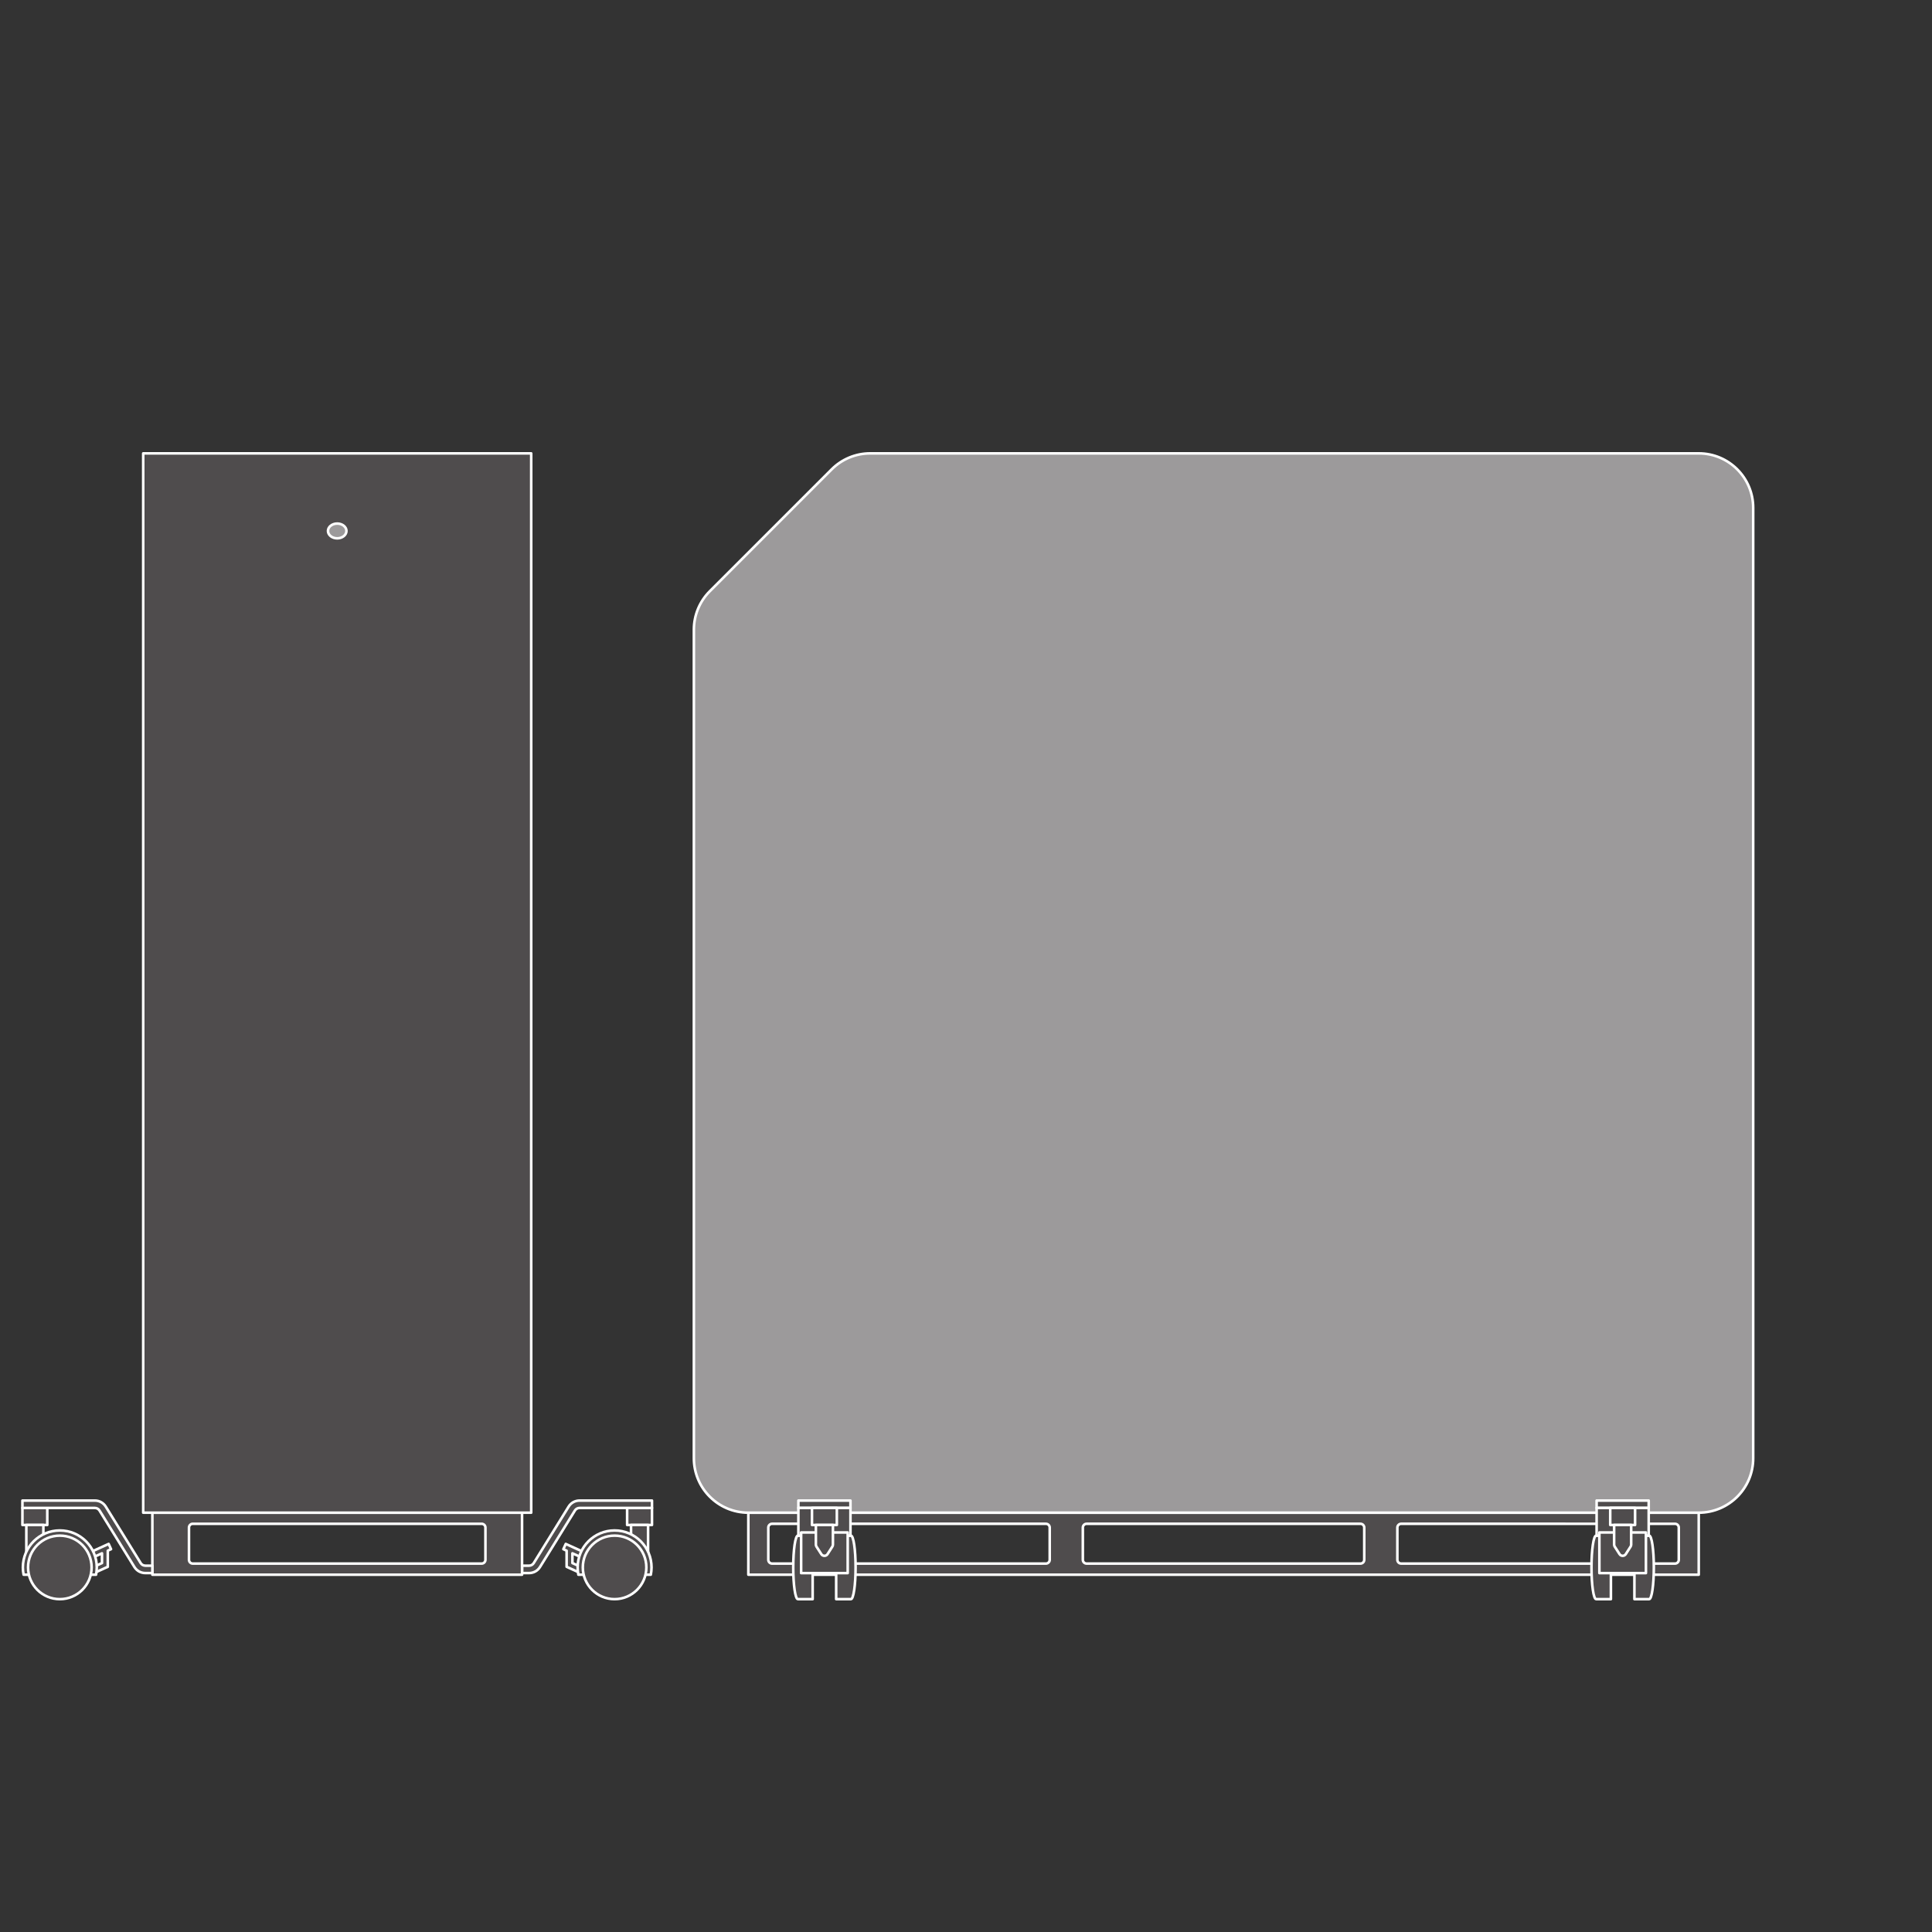 <?xml version="1.0" encoding="UTF-8" standalone="no"?>
<!-- Created with Inkscape (http://www.inkscape.org/) -->

<svg
   version="1.1"
   id="svg1954"
   xml:space="preserve"
   width="566.929"
   height="566.929"
   viewBox="0 0 566.929 566.929"
   xmlns="http://www.w3.org/2000/svg"
   xmlns:svg="http://www.w3.org/2000/svg"><rect x="0" y="0" width="566.929" height="566.929" fill="#333333" stroke="none"/><defs
     id="defs1958"><clipPath
       clipPathUnits="userSpaceOnUse"
       id="clipPath1968"><path
         d="M 0,425.197 H 425.197 V 0 H 0 Z"
         id="path1966" /></clipPath></defs><g
     id="g1960"
     transform="matrix(1.333,0,0,-1.333,0,566.929)"><g
       id="g1962"><g
         id="g1964"
         clip-path="url(#clipPath1968)"><g
           id="g1970"
           transform="translate(368.723,81.101)"><path
             d="m 0,0 h -60.276 c -0.463,0 -0.837,0.375 -0.837,0.837 v 7.088 c 0,0.462 0.374,0.837 0.837,0.837 H 0 c 0.462,0 0.837,-0.375 0.837,-0.837 V 0.837 C 0.837,0.375 0.462,0 0,0 m -69.24,0 h -60.277 c -0.462,0 -0.836,0.375 -0.836,0.837 v 7.088 c 0,0.462 0.374,0.837 0.836,0.837 h 60.277 c 0.462,0 0.837,-0.375 0.837,-0.837 V 0.837 C -68.403,0.375 -68.778,0 -69.24,0 m -69.239,0 h -60.277 c -0.462,0 -0.837,0.375 -0.837,0.837 v 7.088 c 0,0.462 0.375,0.837 0.837,0.837 h 60.277 c 0.461,0 0.836,-0.375 0.836,-0.837 V 0.837 c 0,-0.462 -0.375,-0.837 -0.836,-0.837 m -65.507,-2.444 H 5.231 v 13.65 h -209.217 z"
             style="fill:#4f4c4d;fill-opacity:1;fill-rule:nonzero;stroke:none"
             id="path1972" /></g><g
           id="g1974"
           transform="translate(368.723,81.101)"><path
             d="m 0,0 h -60.276 c -0.463,0 -0.837,0.375 -0.837,0.837 v 7.088 c 0,0.462 0.374,0.837 0.837,0.837 H 0 c 0.462,0 0.837,-0.375 0.837,-0.837 V 0.837 C 0.837,0.375 0.462,0 0,0 Z m -69.24,0 h -60.277 c -0.462,0 -0.836,0.375 -0.836,0.837 v 7.088 c 0,0.462 0.374,0.837 0.836,0.837 h 60.277 c 0.462,0 0.837,-0.375 0.837,-0.837 V 0.837 C -68.403,0.375 -68.778,0 -69.24,0 Z m -69.239,0 h -60.277 c -0.462,0 -0.837,0.375 -0.837,0.837 v 7.088 c 0,0.462 0.375,0.837 0.837,0.837 h 60.277 c 0.461,0 0.836,-0.375 0.836,-0.837 V 0.837 c 0,-0.462 -0.375,-0.837 -0.836,-0.837 z m -65.507,-2.444 H 5.231 v 13.65 h -209.217 z"
             style="fill:none;stroke:#ffffff;stroke-width:0.567;stroke-linecap:butt;stroke-linejoin:round;stroke-miterlimit:10;stroke-dasharray:none;stroke-opacity:1"
             id="path1976" /></g><g
           id="g1978"
           transform="translate(183.087,321.988)"><path
             d="m 0,0 -26.828,-26.827 c -2.248,-2.248 -3.51,-5.298 -3.51,-8.477 v -182.389 c 0,-6.62 5.366,-11.988 11.987,-11.988 h 209.217 c 6.62,0 11.987,5.368 11.987,11.988 V -8.477 c 0,6.621 -5.367,11.988 -11.987,11.988 H 8.476 C 5.297,3.511 2.248,2.248 0,0"
             style="fill:#9c9a9b;fill-opacity:1;fill-rule:nonzero;stroke:none"
             id="path1980" /></g><g
           id="g1982"
           transform="translate(183.087,321.988)"><path
             d="m 0,0 -26.828,-26.827 c -2.248,-2.248 -3.51,-5.298 -3.51,-8.477 v -182.389 c 0,-6.62 5.366,-11.988 11.987,-11.988 h 209.217 c 6.62,0 11.987,5.368 11.987,11.988 V -8.477 c 0,6.621 -5.367,11.988 -11.987,11.988 H 8.476 C 5.297,3.511 2.248,2.248 0,0 Z"
             style="fill:none;stroke:#ffffff;stroke-width:0.567;stroke-linecap:butt;stroke-linejoin:round;stroke-miterlimit:10;stroke-dasharray:none;stroke-opacity:1"
             id="path1984" /></g><g
           id="g1986"
           transform="translate(178.895,73.271)"><path
             d="m 0,0 h -3.254 c -0.563,0 -1.02,3.131 -1.02,6.993 0,3.861 0.457,6.992 1.02,6.992 H 0 Z"
             style="fill:#4f4c4d;fill-opacity:1;fill-rule:nonzero;stroke:none"
             id="path1988" /></g><g
           id="g1990"
           transform="translate(178.895,73.271)"><path
             d="m 0,0 h -3.254 c -0.563,0 -1.02,3.131 -1.02,6.993 0,3.861 0.457,6.992 1.02,6.992 H 0 Z"
             style="fill:none;stroke:#ffffff;stroke-width:0.567;stroke-linecap:butt;stroke-linejoin:round;stroke-miterlimit:10;stroke-dasharray:none;stroke-opacity:1"
             id="path1992" /></g><g
           id="g1994"
           transform="translate(184.072,73.271)"><path
             d="m 0,0 h 3.254 c 0.563,0 1.02,3.131 1.02,6.993 0,3.861 -0.457,6.992 -1.02,6.992 H 0 Z"
             style="fill:#4f4c4d;fill-opacity:1;fill-rule:nonzero;stroke:none"
             id="path1996" /></g><g
           id="g1998"
           transform="translate(184.072,73.271)"><path
             d="m 0,0 h 3.254 c 0.563,0 1.02,3.131 1.02,6.993 0,3.861 -0.457,6.992 -1.02,6.992 H 0 Z"
             style="fill:none;stroke:#ffffff;stroke-width:0.567;stroke-linecap:butt;stroke-linejoin:round;stroke-miterlimit:10;stroke-dasharray:none;stroke-opacity:1"
             id="path2000" /></g><path
           d="m 187.217,94.976 h -11.466 v -1.628 h 11.466 z"
           style="fill:#4f4c4d;fill-opacity:1;fill-rule:nonzero;stroke:#ffffff;stroke-width:0.567;stroke-linecap:butt;stroke-linejoin:round;stroke-miterlimit:10;stroke-dasharray:none;stroke-opacity:1"
           id="path2002" /><path
           d="m 187.217,93.348 h -11.466 v -6.092 h 11.466 z"
           style="fill:#4f4c4d;fill-opacity:1;fill-rule:nonzero;stroke:#ffffff;stroke-width:0.567;stroke-linecap:butt;stroke-linejoin:round;stroke-miterlimit:10;stroke-dasharray:none;stroke-opacity:1"
           id="path2004" /><path
           d="m 184.22,89.602 h -5.473 v 3.746 h 5.473 z"
           style="fill:#4f4c4d;fill-opacity:1;fill-rule:nonzero;stroke:#ffffff;stroke-width:0.567;stroke-linecap:butt;stroke-linejoin:round;stroke-miterlimit:10;stroke-dasharray:none;stroke-opacity:1"
           id="path2006" /><path
           d="m 186.609,79.005 h -10.25 v 8.947 h 10.25 z"
           style="fill:#4f4c4d;fill-opacity:1;fill-rule:nonzero;stroke:#ffffff;stroke-width:0.567;stroke-linecap:butt;stroke-linejoin:round;stroke-miterlimit:10;stroke-dasharray:none;stroke-opacity:1"
           id="path2008" /><g
           id="g2010"
           transform="translate(179.607,89.602)"><path
             d="m 0,0 h 3.752 v -4.32 c 0,-0.158 -0.044,-0.311 -0.129,-0.443 l -1.056,-1.65 c -0.323,-0.504 -1.059,-0.504 -1.381,0 l -1.057,1.65 C 0.045,-4.631 0,-4.478 0,-4.32 Z"
             style="fill:#4f4c4d;fill-opacity:1;fill-rule:nonzero;stroke:none"
             id="path2012" /></g><g
           id="g2014"
           transform="translate(179.607,89.602)"><path
             d="m 0,0 h 3.752 v -4.32 c 0,-0.158 -0.044,-0.311 -0.129,-0.443 l -1.056,-1.65 c -0.323,-0.504 -1.059,-0.504 -1.381,0 l -1.057,1.65 C 0.045,-4.631 0,-4.478 0,-4.32 Z"
             style="fill:none;stroke:#ffffff;stroke-width:0.567;stroke-linecap:butt;stroke-linejoin:round;stroke-miterlimit:10;stroke-dasharray:none;stroke-opacity:1"
             id="path2016" /></g><g
           id="g2018"
           transform="translate(359.794,73.271)"><path
             d="m 0,0 h 3.254 c 0.563,0 1.02,3.131 1.02,6.993 0,3.861 -0.457,6.992 -1.02,6.992 H 0 Z"
             style="fill:#4f4c4d;fill-opacity:1;fill-rule:nonzero;stroke:none"
             id="path2020" /></g><g
           id="g2022"
           transform="translate(359.794,73.271)"><path
             d="m 0,0 h 3.254 c 0.563,0 1.02,3.131 1.02,6.993 0,3.861 -0.457,6.992 -1.02,6.992 H 0 Z"
             style="fill:none;stroke:#ffffff;stroke-width:0.567;stroke-linecap:butt;stroke-linejoin:round;stroke-miterlimit:10;stroke-dasharray:none;stroke-opacity:1"
             id="path2024" /></g><g
           id="g2026"
           transform="translate(354.617,73.271)"><path
             d="m 0,0 h -3.254 c -0.563,0 -1.02,3.131 -1.02,6.993 0,3.861 0.457,6.992 1.02,6.992 H 0 Z"
             style="fill:#4f4c4d;fill-opacity:1;fill-rule:nonzero;stroke:none"
             id="path2028" /></g><g
           id="g2030"
           transform="translate(354.617,73.271)"><path
             d="m 0,0 h -3.254 c -0.563,0 -1.02,3.131 -1.02,6.993 0,3.861 0.457,6.992 1.02,6.992 H 0 Z"
             style="fill:none;stroke:#ffffff;stroke-width:0.567;stroke-linecap:butt;stroke-linejoin:round;stroke-miterlimit:10;stroke-dasharray:none;stroke-opacity:1"
             id="path2032" /></g><path
           d="m 351.473,94.976 h 11.466 v -1.628 h -11.466 z"
           style="fill:#4f4c4d;fill-opacity:1;fill-rule:nonzero;stroke:#ffffff;stroke-width:0.567;stroke-linecap:butt;stroke-linejoin:round;stroke-miterlimit:10;stroke-dasharray:none;stroke-opacity:1"
           id="path2034" /><path
           d="m 351.473,93.348 h 11.466 v -6.092 h -11.466 z"
           style="fill:#4f4c4d;fill-opacity:1;fill-rule:nonzero;stroke:#ffffff;stroke-width:0.567;stroke-linecap:butt;stroke-linejoin:round;stroke-miterlimit:10;stroke-dasharray:none;stroke-opacity:1"
           id="path2036" /><path
           d="m 354.469,89.602 h 5.473 v 3.746 h -5.473 z"
           style="fill:#4f4c4d;fill-opacity:1;fill-rule:nonzero;stroke:#ffffff;stroke-width:0.567;stroke-linecap:butt;stroke-linejoin:round;stroke-miterlimit:10;stroke-dasharray:none;stroke-opacity:1"
           id="path2038" /><path
           d="m 352.08,79.005 h 10.251 v 8.947 H 352.08 Z"
           style="fill:#4f4c4d;fill-opacity:1;fill-rule:nonzero;stroke:#ffffff;stroke-width:0.567;stroke-linecap:butt;stroke-linejoin:round;stroke-miterlimit:10;stroke-dasharray:none;stroke-opacity:1"
           id="path2040" /><g
           id="g2042"
           transform="translate(359.082,89.602)"><path
             d="m 0,0 h -3.753 v -4.32 c 0,-0.158 0.045,-0.311 0.13,-0.443 l 1.056,-1.65 c 0.322,-0.504 1.058,-0.504 1.381,0 l 1.056,1.65 C -0.045,-4.631 0,-4.478 0,-4.32 Z"
             style="fill:#4f4c4d;fill-opacity:1;fill-rule:nonzero;stroke:none"
             id="path2044" /></g><g
           id="g2046"
           transform="translate(359.082,89.602)"><path
             d="m 0,0 h -3.753 v -4.32 c 0,-0.158 0.045,-0.311 0.13,-0.443 l 1.056,-1.65 c 0.322,-0.504 1.058,-0.504 1.381,0 l 1.056,1.65 C -0.045,-4.631 0,-4.478 0,-4.32 Z"
             style="fill:none;stroke:#ffffff;stroke-width:0.567;stroke-linecap:butt;stroke-linejoin:round;stroke-miterlimit:10;stroke-dasharray:none;stroke-opacity:1"
             id="path2048" /></g><g
           id="g2050"
           transform="translate(126.011,81.216)"><path
             d="M 0,0 V 2.147 L 8.441,-1.695 8.97,-0.534 -1.466,4.217 -1.995,3.056 -1.277,2.729 -1.276,-0.821 9.16,-5.572 9.689,-4.41 Z"
             style="fill:#4f4c4d;fill-opacity:1;fill-rule:nonzero;stroke:none"
             id="path2052" /></g><g
           id="g2054"
           transform="translate(126.011,81.216)"><path
             d="M 0,0 V 2.147 L 8.441,-1.695 8.97,-0.534 -1.466,4.217 -1.995,3.056 -1.277,2.729 -1.276,-0.821 9.16,-5.572 9.689,-4.41 Z"
             style="fill:none;stroke:#ffffff;stroke-width:0.567;stroke-linecap:butt;stroke-linejoin:round;stroke-miterlimit:10;stroke-dasharray:none;stroke-opacity:1"
             id="path2056" /></g><path
           d="m 143.526,89.602 h -5.473 v 3.746 h 5.473 z"
           style="fill:#4f4c4d;fill-opacity:1;fill-rule:nonzero;stroke:#ffffff;stroke-width:0.567;stroke-linecap:butt;stroke-linejoin:round;stroke-miterlimit:10;stroke-dasharray:none;stroke-opacity:1"
           id="path2058" /><path
           d="m 138.914,89.602 h 3.752 v -7.311 h -3.752 z"
           style="fill:#4f4c4d;fill-opacity:1;fill-rule:nonzero;stroke:#ffffff;stroke-width:0.567;stroke-linecap:butt;stroke-linejoin:round;stroke-miterlimit:10;stroke-dasharray:none;stroke-opacity:1"
           id="path2060" /><g
           id="g2062"
           transform="translate(116.476,79.016)"><path
             d="M 0,0 H -1.555 V 1.627 H 0 c 0.411,0 0.801,0.217 1.017,0.567 L 8.7,14.621 c 0.517,0.838 1.414,1.339 2.4,1.339 H 27.05 V 14.332 H 11.1 c -0.417,0 -0.797,-0.212 -1.017,-0.565 L 2.4,1.339 C 1.883,0.501 0.985,0 0,0"
             style="fill:#4f4c4d;fill-opacity:1;fill-rule:nonzero;stroke:none"
             id="path2064" /></g><g
           id="g2066"
           transform="translate(116.476,79.016)"><path
             d="M 0,0 H -1.555 V 1.627 H 0 c 0.411,0 0.801,0.217 1.017,0.567 L 8.7,14.621 c 0.517,0.838 1.414,1.339 2.4,1.339 H 27.05 V 14.332 H 11.1 c -0.417,0 -0.797,-0.212 -1.017,-0.565 L 2.4,1.339 C 1.883,0.501 0.985,0 0,0 Z"
             style="fill:none;stroke:#ffffff;stroke-width:0.567;stroke-linecap:butt;stroke-linejoin:round;stroke-miterlimit:10;stroke-dasharray:none;stroke-opacity:1"
             id="path2068" /></g><g
           id="g2070"
           transform="translate(106.861,81.938)"><path
             d="m 0,0 c 0,-0.462 -0.375,-0.837 -0.836,-0.837 h -63.587 c -0.462,0 -0.837,0.375 -0.837,0.837 v 7.088 c 0,0.462 0.375,0.837 0.837,0.837 H -0.836 C -0.375,7.925 0,7.55 0,7.088 Z M -73.32,-3.281 H 8.06 v 13.65 h -81.38 z"
             style="fill:#4f4c4d;fill-opacity:1;fill-rule:nonzero;stroke:none"
             id="path2072" /></g><g
           id="g2074"
           transform="translate(106.861,81.938)"><path
             d="m 0,0 c 0,-0.462 -0.375,-0.837 -0.836,-0.837 h -63.587 c -0.462,0 -0.837,0.375 -0.837,0.837 v 7.088 c 0,0.462 0.375,0.837 0.837,0.837 H -0.836 C -0.375,7.925 0,7.55 0,7.088 Z M -73.32,-3.281 H 8.06 v 13.65 h -81.38 z"
             style="fill:none;stroke:#ffffff;stroke-width:0.567;stroke-linecap:butt;stroke-linejoin:round;stroke-miterlimit:10;stroke-dasharray:none;stroke-opacity:1"
             id="path2076" /></g><path
           d="m 31.524,325.499 h 85.413 V 92.308 H 31.524 Z"
           style="fill:#4f4c4d;fill-opacity:1;fill-rule:nonzero;stroke:#ffffff;stroke-width:0.567;stroke-linecap:butt;stroke-linejoin:round;stroke-miterlimit:10;stroke-dasharray:none;stroke-opacity:1"
           id="path2078" /><g
           id="g2080"
           transform="translate(135.292,88.398)"><path
             d="m 0,0 c -4.492,0 -8.134,-3.642 -8.134,-8.134 0,-0.551 0.056,-1.088 0.161,-1.607 H 7.974 c 0.104,0.519 0.16,1.056 0.16,1.607 C 8.134,-3.642 4.492,0 0,0"
             style="fill:#4f4c4d;fill-opacity:1;fill-rule:nonzero;stroke:none"
             id="path2082" /></g><g
           id="g2084"
           transform="translate(135.292,88.398)"><path
             d="m 0,0 c -4.492,0 -8.134,-3.642 -8.134,-8.134 0,-0.551 0.056,-1.088 0.161,-1.607 H 7.974 c 0.104,0.519 0.16,1.056 0.16,1.607 C 8.134,-3.642 4.492,0 0,0 Z"
             style="fill:none;stroke:#ffffff;stroke-width:0.567;stroke-linecap:butt;stroke-linejoin:round;stroke-miterlimit:10;stroke-dasharray:none;stroke-opacity:1"
             id="path2086" /></g><g
           id="g2088"
           transform="translate(142.285,80.264)"><path
             d="m 0,0 c 0,3.861 -3.131,6.992 -6.993,6.992 -3.862,0 -6.993,-3.131 -6.993,-6.992 0,-3.862 3.131,-6.993 6.993,-6.993 C -3.131,-6.993 0,-3.862 0,0"
             style="fill:#4f4c4d;fill-opacity:1;fill-rule:nonzero;stroke:none"
             id="path2090" /></g><g
           id="g2092"
           transform="translate(142.285,80.264)"><path
             d="m 0,0 c 0,3.861 -3.131,6.992 -6.993,6.992 -3.862,0 -6.993,-3.131 -6.993,-6.992 0,-3.862 3.131,-6.993 6.993,-6.993 C -3.131,-6.993 0,-3.862 0,0 Z"
             style="fill:none;stroke:#ffffff;stroke-width:0.567;stroke-linecap:butt;stroke-linejoin:round;stroke-miterlimit:10;stroke-dasharray:none;stroke-opacity:1"
             id="path2094" /></g><g
           id="g2096"
           transform="translate(22.451,81.216)"><path
             d="M 0,0 V 2.147 L -8.441,-1.695 -8.97,-0.534 1.466,4.217 1.995,3.056 1.277,2.729 1.276,-0.821 -9.16,-5.572 -9.689,-4.41 Z"
             style="fill:#4f4c4d;fill-opacity:1;fill-rule:nonzero;stroke:none"
             id="path2098" /></g><g
           id="g2100"
           transform="translate(22.451,81.216)"><path
             d="M 0,0 V 2.147 L -8.441,-1.695 -8.97,-0.534 1.466,4.217 1.995,3.056 1.277,2.729 1.276,-0.821 -9.16,-5.572 -9.689,-4.41 Z"
             style="fill:none;stroke:#ffffff;stroke-width:0.567;stroke-linecap:butt;stroke-linejoin:round;stroke-miterlimit:10;stroke-dasharray:none;stroke-opacity:1"
             id="path2102" /></g><path
           d="m 4.936,89.602 h 5.473 v 3.746 H 4.936 Z"
           style="fill:#4f4c4d;fill-opacity:1;fill-rule:nonzero;stroke:#ffffff;stroke-width:0.567;stroke-linecap:butt;stroke-linejoin:round;stroke-miterlimit:10;stroke-dasharray:none;stroke-opacity:1"
           id="path2104" /><path
           d="M 9.549,89.602 H 5.797 v -7.311 h 3.752 z"
           style="fill:#4f4c4d;fill-opacity:1;fill-rule:nonzero;stroke:#ffffff;stroke-width:0.567;stroke-linecap:butt;stroke-linejoin:round;stroke-miterlimit:10;stroke-dasharray:none;stroke-opacity:1"
           id="path2106" /><g
           id="g2108"
           transform="translate(31.986,79.016)"><path
             d="M 0,0 H 1.555 V 1.627 H 0 c -0.411,0 -0.801,0.217 -1.017,0.567 L -8.7,14.621 c -0.517,0.838 -1.414,1.339 -2.401,1.339 H -27.05 v -1.628 h 15.949 c 0.418,0 0.798,-0.212 1.018,-0.565 L -2.401,1.339 C -1.883,0.501 -0.985,0 0,0"
             style="fill:#4f4c4d;fill-opacity:1;fill-rule:nonzero;stroke:none"
             id="path2110" /></g><g
           id="g2112"
           transform="translate(31.986,79.016)"><path
             d="M 0,0 H 1.555 V 1.627 H 0 c -0.411,0 -0.801,0.217 -1.017,0.567 L -8.7,14.621 c -0.517,0.838 -1.414,1.339 -2.401,1.339 H -27.05 v -1.628 h 15.949 c 0.418,0 0.798,-0.212 1.018,-0.565 L -2.401,1.339 C -1.883,0.501 -0.985,0 0,0 Z"
             style="fill:none;stroke:#ffffff;stroke-width:0.567;stroke-linecap:butt;stroke-linejoin:round;stroke-miterlimit:10;stroke-dasharray:none;stroke-opacity:1"
             id="path2114" /></g><g
           id="g2116"
           transform="translate(13.171,88.398)"><path
             d="m 0,0 c 4.492,0 8.133,-3.642 8.133,-8.134 0,-0.551 -0.056,-1.088 -0.16,-1.607 H -7.974 c -0.104,0.519 -0.16,1.056 -0.16,1.607 C -8.134,-3.642 -4.492,0 0,0"
             style="fill:#4f4c4d;fill-opacity:1;fill-rule:nonzero;stroke:none"
             id="path2118" /></g><g
           id="g2120"
           transform="translate(13.171,88.398)"><path
             d="m 0,0 c 4.492,0 8.133,-3.642 8.133,-8.134 0,-0.551 -0.056,-1.088 -0.16,-1.607 H -7.974 c -0.104,0.519 -0.16,1.056 -0.16,1.607 C -8.134,-3.642 -4.492,0 0,0 Z"
             style="fill:none;stroke:#ffffff;stroke-width:0.567;stroke-linecap:butt;stroke-linejoin:round;stroke-miterlimit:10;stroke-dasharray:none;stroke-opacity:1"
             id="path2122" /></g><g
           id="g2124"
           transform="translate(6.178,80.264)"><path
             d="m 0,0 c 0,3.861 3.131,6.992 6.993,6.992 3.862,0 6.993,-3.131 6.993,-6.992 0,-3.862 -3.131,-6.993 -6.993,-6.993 C 3.131,-6.993 0,-3.862 0,0"
             style="fill:#4f4c4d;fill-opacity:1;fill-rule:nonzero;stroke:none"
             id="path2126" /></g><g
           id="g2128"
           transform="translate(6.178,80.264)"><path
             d="m 0,0 c 0,3.861 3.131,6.992 6.993,6.992 3.862,0 6.993,-3.131 6.993,-6.992 0,-3.862 -3.131,-6.993 -6.993,-6.993 C 3.131,-6.993 0,-3.862 0,0 Z"
             style="fill:none;stroke:#ffffff;stroke-width:0.567;stroke-linecap:butt;stroke-linejoin:round;stroke-miterlimit:10;stroke-dasharray:none;stroke-opacity:1"
             id="path2130" /></g><g
           id="g2132"
           transform="translate(74.233,306.796)"><path
             d="M 0,0 C 1.123,0 2.034,0.729 2.034,1.627 2.034,2.524 1.123,3.253 0,3.253 -1.123,3.253 -2.034,2.524 -2.034,1.627 -2.034,0.729 -1.123,0 0,0"
             style="fill:#9c9a9b;fill-opacity:1;fill-rule:nonzero;stroke:none"
             id="path2134" /></g><g
           id="g2136"
           transform="translate(74.233,306.796)"><path
             d="M 0,0 C 1.123,0 2.034,0.729 2.034,1.627 2.034,2.524 1.123,3.253 0,3.253 -1.123,3.253 -2.034,2.524 -2.034,1.627 -2.034,0.729 -1.123,0 0,0 Z"
             style="fill:none;stroke:#ffffff;stroke-width:0.567;stroke-linecap:butt;stroke-linejoin:round;stroke-miterlimit:10;stroke-dasharray:none;stroke-opacity:1"
             id="path2138" /></g></g></g></g></svg>
